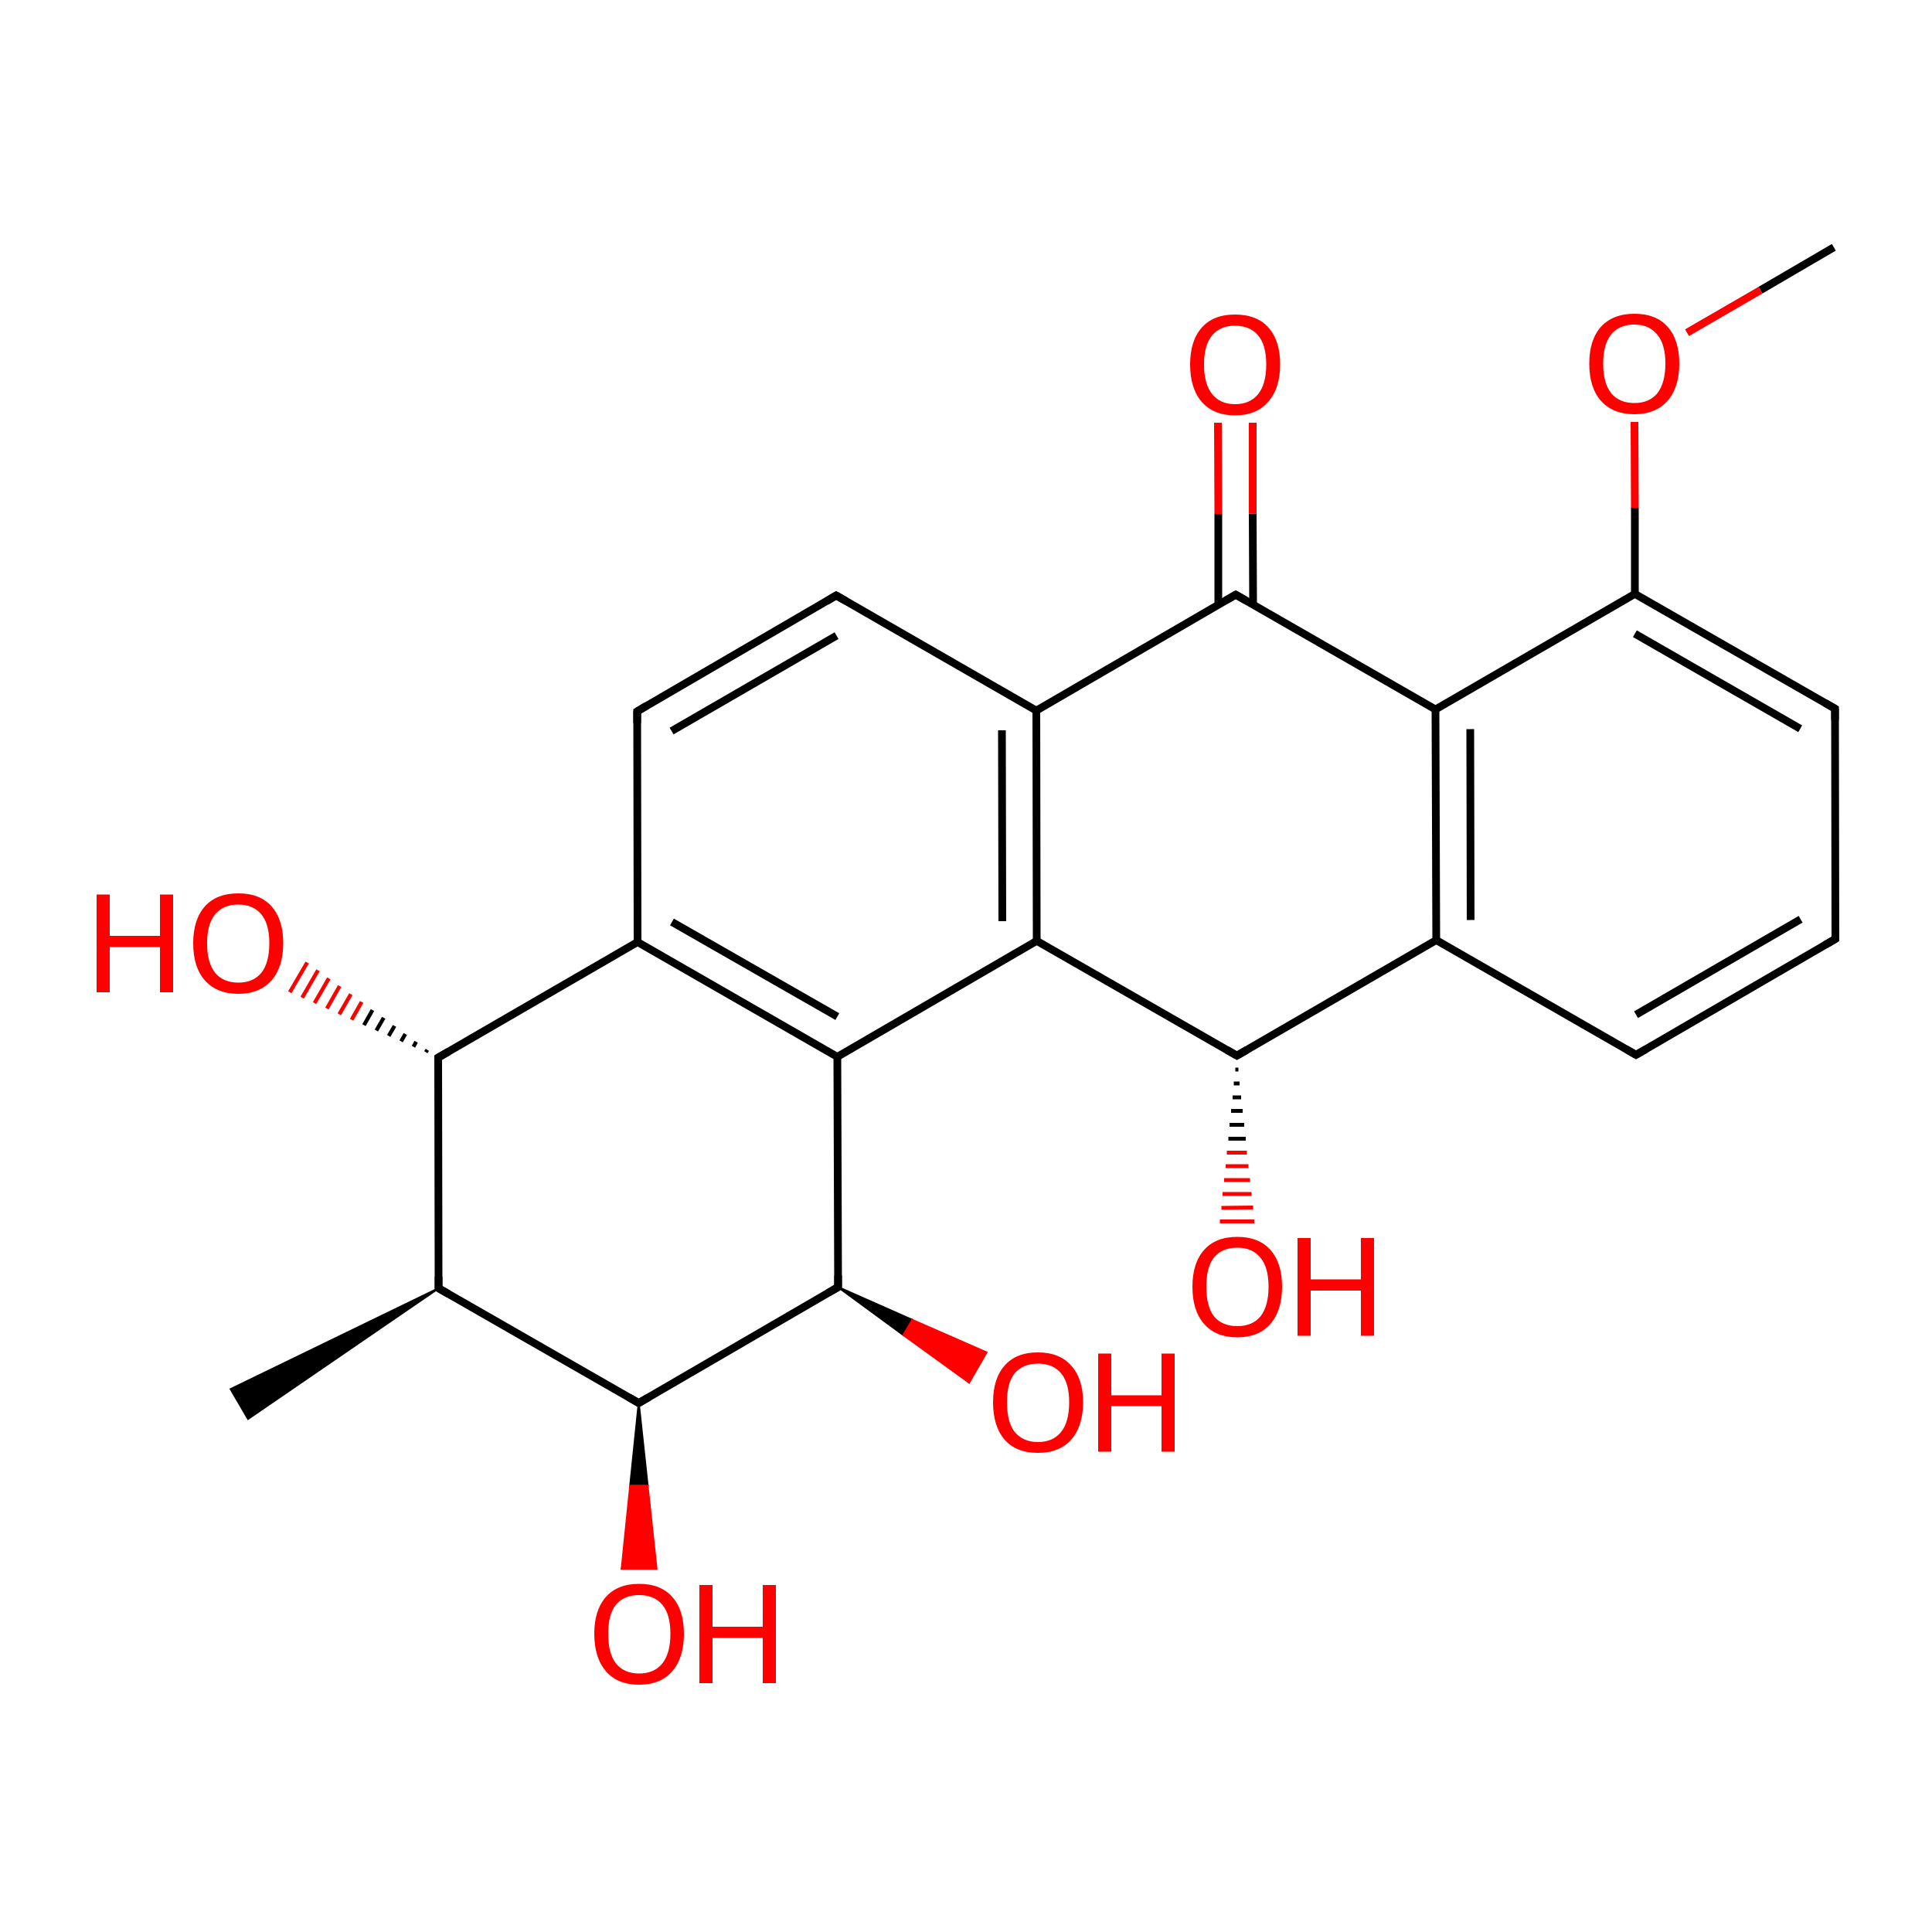
<svg version='1.1' baseProfile='full'
              xmlns='http://www.w3.org/2000/svg'
                      xmlns:rdkit='http://www.rdkit.org/xml'
                      xmlns:xlink='http://www.w3.org/1999/xlink'
                  xml:space='preserve'
width='500px' height='500px' viewBox='0 0 500 500'>
<!-- END OF HEADER -->
<rect style='opacity:1.0;fill:#FFFFFF;stroke:none' width='500.0' height='500.0' x='0.0' y='0.0'> </rect>
<path class='bond-0 atom-0 atom-1' d='M 474.6,64.0 L 455.6,75.1' style='fill:none;fill-rule:evenodd;stroke:#000000;stroke-width:2.0px;stroke-linecap:butt;stroke-linejoin:miter;stroke-opacity:1' />
<path class='bond-0 atom-0 atom-1' d='M 455.6,75.1 L 436.6,86.1' style='fill:none;fill-rule:evenodd;stroke:#FF0000;stroke-width:2.0px;stroke-linecap:butt;stroke-linejoin:miter;stroke-opacity:1' />
<path class='bond-1 atom-1 atom-2' d='M 423.0,109.2 L 423.1,131.4' style='fill:none;fill-rule:evenodd;stroke:#FF0000;stroke-width:2.0px;stroke-linecap:butt;stroke-linejoin:miter;stroke-opacity:1' />
<path class='bond-1 atom-1 atom-2' d='M 423.1,131.4 L 423.1,153.7' style='fill:none;fill-rule:evenodd;stroke:#000000;stroke-width:2.0px;stroke-linecap:butt;stroke-linejoin:miter;stroke-opacity:1' />
<path class='bond-2 atom-2 atom-3' d='M 423.1,153.7 L 474.9,183.4' style='fill:none;fill-rule:evenodd;stroke:#000000;stroke-width:2.0px;stroke-linecap:butt;stroke-linejoin:miter;stroke-opacity:1' />
<path class='bond-2 atom-2 atom-3' d='M 423.1,164.0 L 465.9,188.6' style='fill:none;fill-rule:evenodd;stroke:#000000;stroke-width:2.0px;stroke-linecap:butt;stroke-linejoin:miter;stroke-opacity:1' />
<path class='bond-3 atom-3 atom-4' d='M 474.9,183.4 L 475.0,243.0' style='fill:none;fill-rule:evenodd;stroke:#000000;stroke-width:2.0px;stroke-linecap:butt;stroke-linejoin:miter;stroke-opacity:1' />
<path class='bond-4 atom-4 atom-5' d='M 475.0,243.0 L 423.4,273.0' style='fill:none;fill-rule:evenodd;stroke:#000000;stroke-width:2.0px;stroke-linecap:butt;stroke-linejoin:miter;stroke-opacity:1' />
<path class='bond-4 atom-4 atom-5' d='M 466.0,237.9 L 423.4,262.6' style='fill:none;fill-rule:evenodd;stroke:#000000;stroke-width:2.0px;stroke-linecap:butt;stroke-linejoin:miter;stroke-opacity:1' />
<path class='bond-5 atom-5 atom-6' d='M 423.4,273.0 L 371.7,243.3' style='fill:none;fill-rule:evenodd;stroke:#000000;stroke-width:2.0px;stroke-linecap:butt;stroke-linejoin:miter;stroke-opacity:1' />
<path class='bond-6 atom-6 atom-7' d='M 371.7,243.3 L 371.5,183.6' style='fill:none;fill-rule:evenodd;stroke:#000000;stroke-width:2.0px;stroke-linecap:butt;stroke-linejoin:miter;stroke-opacity:1' />
<path class='bond-6 atom-6 atom-7' d='M 380.6,238.1 L 380.5,188.7' style='fill:none;fill-rule:evenodd;stroke:#000000;stroke-width:2.0px;stroke-linecap:butt;stroke-linejoin:miter;stroke-opacity:1' />
<path class='bond-7 atom-7 atom-8' d='M 371.5,183.6 L 319.8,153.9' style='fill:none;fill-rule:evenodd;stroke:#000000;stroke-width:2.0px;stroke-linecap:butt;stroke-linejoin:miter;stroke-opacity:1' />
<path class='bond-8 atom-8 atom-9' d='M 324.3,156.5 L 324.2,132.9' style='fill:none;fill-rule:evenodd;stroke:#000000;stroke-width:2.0px;stroke-linecap:butt;stroke-linejoin:miter;stroke-opacity:1' />
<path class='bond-8 atom-8 atom-9' d='M 324.2,132.9 L 324.2,109.4' style='fill:none;fill-rule:evenodd;stroke:#FF0000;stroke-width:2.0px;stroke-linecap:butt;stroke-linejoin:miter;stroke-opacity:1' />
<path class='bond-8 atom-8 atom-9' d='M 315.3,156.5 L 315.3,133.0' style='fill:none;fill-rule:evenodd;stroke:#000000;stroke-width:2.0px;stroke-linecap:butt;stroke-linejoin:miter;stroke-opacity:1' />
<path class='bond-8 atom-8 atom-9' d='M 315.3,133.0 L 315.2,109.4' style='fill:none;fill-rule:evenodd;stroke:#FF0000;stroke-width:2.0px;stroke-linecap:butt;stroke-linejoin:miter;stroke-opacity:1' />
<path class='bond-9 atom-8 atom-10' d='M 319.8,153.9 L 268.2,183.9' style='fill:none;fill-rule:evenodd;stroke:#000000;stroke-width:2.0px;stroke-linecap:butt;stroke-linejoin:miter;stroke-opacity:1' />
<path class='bond-10 atom-10 atom-11' d='M 268.2,183.9 L 268.3,243.5' style='fill:none;fill-rule:evenodd;stroke:#000000;stroke-width:2.0px;stroke-linecap:butt;stroke-linejoin:miter;stroke-opacity:1' />
<path class='bond-10 atom-10 atom-11' d='M 259.3,189.0 L 259.4,238.4' style='fill:none;fill-rule:evenodd;stroke:#000000;stroke-width:2.0px;stroke-linecap:butt;stroke-linejoin:miter;stroke-opacity:1' />
<path class='bond-11 atom-11 atom-12' d='M 268.3,243.5 L 216.7,273.5' style='fill:none;fill-rule:evenodd;stroke:#000000;stroke-width:2.0px;stroke-linecap:butt;stroke-linejoin:miter;stroke-opacity:1' />
<path class='bond-12 atom-12 atom-13' d='M 216.7,273.5 L 165.0,243.8' style='fill:none;fill-rule:evenodd;stroke:#000000;stroke-width:2.0px;stroke-linecap:butt;stroke-linejoin:miter;stroke-opacity:1' />
<path class='bond-12 atom-12 atom-13' d='M 216.7,263.1 L 173.9,238.6' style='fill:none;fill-rule:evenodd;stroke:#000000;stroke-width:2.0px;stroke-linecap:butt;stroke-linejoin:miter;stroke-opacity:1' />
<path class='bond-13 atom-13 atom-14' d='M 165.0,243.8 L 164.9,184.1' style='fill:none;fill-rule:evenodd;stroke:#000000;stroke-width:2.0px;stroke-linecap:butt;stroke-linejoin:miter;stroke-opacity:1' />
<path class='bond-14 atom-14 atom-15' d='M 164.9,184.1 L 216.4,154.1' style='fill:none;fill-rule:evenodd;stroke:#000000;stroke-width:2.0px;stroke-linecap:butt;stroke-linejoin:miter;stroke-opacity:1' />
<path class='bond-14 atom-14 atom-15' d='M 173.8,189.2 L 216.5,164.5' style='fill:none;fill-rule:evenodd;stroke:#000000;stroke-width:2.0px;stroke-linecap:butt;stroke-linejoin:miter;stroke-opacity:1' />
<path class='bond-15 atom-13 atom-16' d='M 165.0,243.8 L 113.4,273.7' style='fill:none;fill-rule:evenodd;stroke:#000000;stroke-width:2.0px;stroke-linecap:butt;stroke-linejoin:miter;stroke-opacity:1' />
<path class='bond-16 atom-16 atom-17' d='M 110.2,272.3 L 110.6,271.7' style='fill:none;fill-rule:evenodd;stroke:#000000;stroke-width:1.0px;stroke-linecap:butt;stroke-linejoin:miter;stroke-opacity:1' />
<path class='bond-16 atom-16 atom-17' d='M 107.0,270.9 L 107.7,269.6' style='fill:none;fill-rule:evenodd;stroke:#000000;stroke-width:1.0px;stroke-linecap:butt;stroke-linejoin:miter;stroke-opacity:1' />
<path class='bond-16 atom-16 atom-17' d='M 103.8,269.5 L 104.9,267.6' style='fill:none;fill-rule:evenodd;stroke:#000000;stroke-width:1.0px;stroke-linecap:butt;stroke-linejoin:miter;stroke-opacity:1' />
<path class='bond-16 atom-16 atom-17' d='M 100.6,268.1 L 102.1,265.5' style='fill:none;fill-rule:evenodd;stroke:#000000;stroke-width:1.0px;stroke-linecap:butt;stroke-linejoin:miter;stroke-opacity:1' />
<path class='bond-16 atom-16 atom-17' d='M 97.4,266.7 L 99.3,263.4' style='fill:none;fill-rule:evenodd;stroke:#000000;stroke-width:1.0px;stroke-linecap:butt;stroke-linejoin:miter;stroke-opacity:1' />
<path class='bond-16 atom-16 atom-17' d='M 94.2,265.3 L 96.4,261.4' style='fill:none;fill-rule:evenodd;stroke:#000000;stroke-width:1.0px;stroke-linecap:butt;stroke-linejoin:miter;stroke-opacity:1' />
<path class='bond-16 atom-16 atom-17' d='M 91.0,263.9 L 93.6,259.3' style='fill:none;fill-rule:evenodd;stroke:#FF0000;stroke-width:1.0px;stroke-linecap:butt;stroke-linejoin:miter;stroke-opacity:1' />
<path class='bond-16 atom-16 atom-17' d='M 87.8,262.5 L 90.8,257.3' style='fill:none;fill-rule:evenodd;stroke:#FF0000;stroke-width:1.0px;stroke-linecap:butt;stroke-linejoin:miter;stroke-opacity:1' />
<path class='bond-16 atom-16 atom-17' d='M 84.6,261.0 L 87.9,255.2' style='fill:none;fill-rule:evenodd;stroke:#FF0000;stroke-width:1.0px;stroke-linecap:butt;stroke-linejoin:miter;stroke-opacity:1' />
<path class='bond-16 atom-16 atom-17' d='M 81.4,259.6 L 85.1,253.2' style='fill:none;fill-rule:evenodd;stroke:#FF0000;stroke-width:1.0px;stroke-linecap:butt;stroke-linejoin:miter;stroke-opacity:1' />
<path class='bond-16 atom-16 atom-17' d='M 78.2,258.2 L 82.3,251.1' style='fill:none;fill-rule:evenodd;stroke:#FF0000;stroke-width:1.0px;stroke-linecap:butt;stroke-linejoin:miter;stroke-opacity:1' />
<path class='bond-16 atom-16 atom-17' d='M 75.0,256.8 L 79.5,249.1' style='fill:none;fill-rule:evenodd;stroke:#FF0000;stroke-width:1.0px;stroke-linecap:butt;stroke-linejoin:miter;stroke-opacity:1' />
<path class='bond-17 atom-16 atom-18' d='M 113.4,273.7 L 113.5,333.4' style='fill:none;fill-rule:evenodd;stroke:#000000;stroke-width:2.0px;stroke-linecap:butt;stroke-linejoin:miter;stroke-opacity:1' />
<path class='bond-18 atom-18 atom-19' d='M 113.5,333.4 L 64.2,367.2 L 59.7,359.5 Z' style='fill:#000000;fill-rule:evenodd;fill-opacity:1;stroke:#000000;stroke-width:0.5px;stroke-linecap:butt;stroke-linejoin:miter;stroke-opacity:1;' />
<path class='bond-19 atom-18 atom-20' d='M 113.5,333.4 L 165.3,363.1' style='fill:none;fill-rule:evenodd;stroke:#000000;stroke-width:2.0px;stroke-linecap:butt;stroke-linejoin:miter;stroke-opacity:1' />
<path class='bond-20 atom-20 atom-21' d='M 165.3,363.1 L 167.6,384.5 L 163.1,384.5 Z' style='fill:#000000;fill-rule:evenodd;fill-opacity:1;stroke:#000000;stroke-width:0.5px;stroke-linecap:butt;stroke-linejoin:miter;stroke-opacity:1;' />
<path class='bond-20 atom-20 atom-21' d='M 167.6,384.5 L 160.9,406.0 L 169.9,406.0 Z' style='fill:#FF0000;fill-rule:evenodd;fill-opacity:1;stroke:#FF0000;stroke-width:0.5px;stroke-linecap:butt;stroke-linejoin:miter;stroke-opacity:1;' />
<path class='bond-20 atom-20 atom-21' d='M 167.6,384.5 L 163.1,384.5 L 160.9,406.0 Z' style='fill:#FF0000;fill-rule:evenodd;fill-opacity:1;stroke:#FF0000;stroke-width:0.5px;stroke-linecap:butt;stroke-linejoin:miter;stroke-opacity:1;' />
<path class='bond-21 atom-20 atom-22' d='M 165.3,363.1 L 216.9,333.1' style='fill:none;fill-rule:evenodd;stroke:#000000;stroke-width:2.0px;stroke-linecap:butt;stroke-linejoin:miter;stroke-opacity:1' />
<path class='bond-22 atom-22 atom-23' d='M 216.9,333.1 L 236.1,341.6 L 233.8,345.5 Z' style='fill:#000000;fill-rule:evenodd;fill-opacity:1;stroke:#000000;stroke-width:0.5px;stroke-linecap:butt;stroke-linejoin:miter;stroke-opacity:1;' />
<path class='bond-22 atom-22 atom-23' d='M 236.1,341.6 L 250.8,357.8 L 255.3,350.0 Z' style='fill:#FF0000;fill-rule:evenodd;fill-opacity:1;stroke:#FF0000;stroke-width:0.5px;stroke-linecap:butt;stroke-linejoin:miter;stroke-opacity:1;' />
<path class='bond-22 atom-22 atom-23' d='M 236.1,341.6 L 233.8,345.5 L 250.8,357.8 Z' style='fill:#FF0000;fill-rule:evenodd;fill-opacity:1;stroke:#FF0000;stroke-width:0.5px;stroke-linecap:butt;stroke-linejoin:miter;stroke-opacity:1;' />
<path class='bond-23 atom-11 atom-24' d='M 268.3,243.5 L 320.1,273.2' style='fill:none;fill-rule:evenodd;stroke:#000000;stroke-width:2.0px;stroke-linecap:butt;stroke-linejoin:miter;stroke-opacity:1' />
<path class='bond-24 atom-24 atom-25' d='M 320.5,276.8 L 319.7,276.8' style='fill:none;fill-rule:evenodd;stroke:#000000;stroke-width:1.0px;stroke-linecap:butt;stroke-linejoin:miter;stroke-opacity:1' />
<path class='bond-24 atom-24 atom-25' d='M 320.8,280.4 L 319.3,280.4' style='fill:none;fill-rule:evenodd;stroke:#000000;stroke-width:1.0px;stroke-linecap:butt;stroke-linejoin:miter;stroke-opacity:1' />
<path class='bond-24 atom-24 atom-25' d='M 321.2,284.0 L 319.0,284.0' style='fill:none;fill-rule:evenodd;stroke:#000000;stroke-width:1.0px;stroke-linecap:butt;stroke-linejoin:miter;stroke-opacity:1' />
<path class='bond-24 atom-24 atom-25' d='M 321.6,287.5 L 318.6,287.5' style='fill:none;fill-rule:evenodd;stroke:#000000;stroke-width:1.0px;stroke-linecap:butt;stroke-linejoin:miter;stroke-opacity:1' />
<path class='bond-24 atom-24 atom-25' d='M 322.0,291.1 L 318.2,291.1' style='fill:none;fill-rule:evenodd;stroke:#000000;stroke-width:1.0px;stroke-linecap:butt;stroke-linejoin:miter;stroke-opacity:1' />
<path class='bond-24 atom-24 atom-25' d='M 322.4,294.7 L 317.9,294.7' style='fill:none;fill-rule:evenodd;stroke:#000000;stroke-width:1.0px;stroke-linecap:butt;stroke-linejoin:miter;stroke-opacity:1' />
<path class='bond-24 atom-24 atom-25' d='M 322.7,298.3 L 317.5,298.3' style='fill:none;fill-rule:evenodd;stroke:#FF0000;stroke-width:1.0px;stroke-linecap:butt;stroke-linejoin:miter;stroke-opacity:1' />
<path class='bond-24 atom-24 atom-25' d='M 323.1,301.8 L 317.2,301.8' style='fill:none;fill-rule:evenodd;stroke:#FF0000;stroke-width:1.0px;stroke-linecap:butt;stroke-linejoin:miter;stroke-opacity:1' />
<path class='bond-24 atom-24 atom-25' d='M 323.5,305.4 L 316.8,305.4' style='fill:none;fill-rule:evenodd;stroke:#FF0000;stroke-width:1.0px;stroke-linecap:butt;stroke-linejoin:miter;stroke-opacity:1' />
<path class='bond-24 atom-24 atom-25' d='M 323.9,309.0 L 316.4,309.0' style='fill:none;fill-rule:evenodd;stroke:#FF0000;stroke-width:1.0px;stroke-linecap:butt;stroke-linejoin:miter;stroke-opacity:1' />
<path class='bond-24 atom-24 atom-25' d='M 324.3,312.5 L 316.1,312.6' style='fill:none;fill-rule:evenodd;stroke:#FF0000;stroke-width:1.0px;stroke-linecap:butt;stroke-linejoin:miter;stroke-opacity:1' />
<path class='bond-24 atom-24 atom-25' d='M 324.6,316.1 L 315.7,316.1' style='fill:none;fill-rule:evenodd;stroke:#FF0000;stroke-width:1.0px;stroke-linecap:butt;stroke-linejoin:miter;stroke-opacity:1' />
<path class='bond-25 atom-7 atom-2' d='M 371.5,183.6 L 423.1,153.7' style='fill:none;fill-rule:evenodd;stroke:#000000;stroke-width:2.0px;stroke-linecap:butt;stroke-linejoin:miter;stroke-opacity:1' />
<path class='bond-26 atom-15 atom-10' d='M 216.4,154.1 L 268.2,183.9' style='fill:none;fill-rule:evenodd;stroke:#000000;stroke-width:2.0px;stroke-linecap:butt;stroke-linejoin:miter;stroke-opacity:1' />
<path class='bond-27 atom-24 atom-6' d='M 320.1,273.2 L 371.7,243.3' style='fill:none;fill-rule:evenodd;stroke:#000000;stroke-width:2.0px;stroke-linecap:butt;stroke-linejoin:miter;stroke-opacity:1' />
<path class='bond-28 atom-22 atom-12' d='M 216.9,333.1 L 216.7,273.5' style='fill:none;fill-rule:evenodd;stroke:#000000;stroke-width:2.0px;stroke-linecap:butt;stroke-linejoin:miter;stroke-opacity:1' />
<path d='M 472.3,181.9 L 474.9,183.4 L 474.9,186.3' style='fill:none;stroke:#000000;stroke-width:2.0px;stroke-linecap:butt;stroke-linejoin:miter;stroke-opacity:1;' />
<path d='M 475.0,240.0 L 475.0,243.0 L 472.4,244.5' style='fill:none;stroke:#000000;stroke-width:2.0px;stroke-linecap:butt;stroke-linejoin:miter;stroke-opacity:1;' />
<path d='M 426.0,271.5 L 423.4,273.0 L 420.8,271.5' style='fill:none;stroke:#000000;stroke-width:2.0px;stroke-linecap:butt;stroke-linejoin:miter;stroke-opacity:1;' />
<path d='M 322.4,155.4 L 319.8,153.9 L 317.2,155.4' style='fill:none;stroke:#000000;stroke-width:2.0px;stroke-linecap:butt;stroke-linejoin:miter;stroke-opacity:1;' />
<path d='M 164.9,187.1 L 164.9,184.1 L 167.4,182.6' style='fill:none;stroke:#000000;stroke-width:2.0px;stroke-linecap:butt;stroke-linejoin:miter;stroke-opacity:1;' />
<path d='M 213.9,155.6 L 216.4,154.1 L 219.0,155.6' style='fill:none;stroke:#000000;stroke-width:2.0px;stroke-linecap:butt;stroke-linejoin:miter;stroke-opacity:1;' />
<path d='M 116.0,272.2 L 113.4,273.7 L 113.4,276.7' style='fill:none;stroke:#000000;stroke-width:2.0px;stroke-linecap:butt;stroke-linejoin:miter;stroke-opacity:1;' />
<path d='M 113.5,330.4 L 113.5,333.4 L 116.1,334.9' style='fill:none;stroke:#000000;stroke-width:2.0px;stroke-linecap:butt;stroke-linejoin:miter;stroke-opacity:1;' />
<path d='M 162.7,361.6 L 165.3,363.1 L 167.9,361.6' style='fill:none;stroke:#000000;stroke-width:2.0px;stroke-linecap:butt;stroke-linejoin:miter;stroke-opacity:1;' />
<path d='M 214.3,334.6 L 216.9,333.1 L 216.9,330.1' style='fill:none;stroke:#000000;stroke-width:2.0px;stroke-linecap:butt;stroke-linejoin:miter;stroke-opacity:1;' />
<path d='M 317.5,271.7 L 320.1,273.2 L 322.7,271.7' style='fill:none;stroke:#000000;stroke-width:2.0px;stroke-linecap:butt;stroke-linejoin:miter;stroke-opacity:1;' />
<path class='atom-1' d='M 411.3 94.1
Q 411.3 88.0, 414.3 84.6
Q 417.4 81.2, 423.0 81.2
Q 428.6 81.2, 431.6 84.6
Q 434.6 88.0, 434.6 94.1
Q 434.6 100.2, 431.6 103.7
Q 428.5 107.2, 423.0 107.2
Q 417.4 107.2, 414.3 103.7
Q 411.3 100.3, 411.3 94.1
M 423.0 104.3
Q 426.8 104.3, 428.9 101.8
Q 431.0 99.1, 431.0 94.1
Q 431.0 89.1, 428.9 86.6
Q 426.8 84.0, 423.0 84.0
Q 419.1 84.0, 417.0 86.5
Q 414.9 89.1, 414.9 94.1
Q 414.9 99.2, 417.0 101.8
Q 419.1 104.3, 423.0 104.3
' fill='#FF0000'/>
<path class='atom-9' d='M 308.0 94.3
Q 308.0 88.2, 311.0 84.8
Q 314.0 81.4, 319.6 81.4
Q 325.3 81.4, 328.3 84.8
Q 331.3 88.2, 331.3 94.3
Q 331.3 100.5, 328.2 104.0
Q 325.2 107.5, 319.6 107.5
Q 314.1 107.5, 311.0 104.0
Q 308.0 100.5, 308.0 94.3
M 319.6 104.6
Q 323.5 104.6, 325.6 102.0
Q 327.7 99.4, 327.7 94.3
Q 327.7 89.3, 325.6 86.8
Q 323.5 84.3, 319.6 84.3
Q 315.8 84.3, 313.7 86.8
Q 311.6 89.3, 311.6 94.3
Q 311.6 99.4, 313.7 102.0
Q 315.8 104.6, 319.6 104.6
' fill='#FF0000'/>
<path class='atom-17' d='M 25.0 231.5
L 28.4 231.5
L 28.4 242.2
L 41.4 242.2
L 41.4 231.5
L 44.8 231.5
L 44.8 256.8
L 41.4 256.8
L 41.4 245.1
L 28.4 245.1
L 28.4 256.8
L 25.0 256.8
L 25.0 231.5
' fill='#FF0000'/>
<path class='atom-17' d='M 50.0 244.1
Q 50.0 238.0, 53.0 234.6
Q 56.0 231.2, 61.7 231.2
Q 67.3 231.2, 70.3 234.6
Q 73.3 238.0, 73.3 244.1
Q 73.3 250.2, 70.3 253.7
Q 67.2 257.2, 61.7 257.2
Q 56.1 257.2, 53.0 253.7
Q 50.0 250.3, 50.0 244.1
M 61.7 254.3
Q 65.5 254.3, 67.6 251.8
Q 69.7 249.2, 69.7 244.1
Q 69.7 239.1, 67.6 236.6
Q 65.5 234.1, 61.7 234.1
Q 57.8 234.1, 55.7 236.6
Q 53.6 239.1, 53.6 244.1
Q 53.6 249.2, 55.7 251.8
Q 57.8 254.3, 61.7 254.3
' fill='#FF0000'/>
<path class='atom-21' d='M 153.8 422.8
Q 153.8 416.7, 156.8 413.3
Q 159.8 409.9, 165.4 409.9
Q 171.0 409.9, 174.0 413.3
Q 177.0 416.7, 177.0 422.8
Q 177.0 429.0, 174.0 432.5
Q 171.0 436.0, 165.4 436.0
Q 159.8 436.0, 156.8 432.5
Q 153.8 429.0, 153.8 422.8
M 165.4 433.1
Q 169.3 433.1, 171.4 430.5
Q 173.5 427.9, 173.5 422.8
Q 173.5 417.8, 171.4 415.3
Q 169.3 412.8, 165.4 412.8
Q 161.5 412.8, 159.4 415.3
Q 157.4 417.8, 157.4 422.8
Q 157.4 427.9, 159.4 430.5
Q 161.5 433.1, 165.4 433.1
' fill='#FF0000'/>
<path class='atom-21' d='M 181.0 410.2
L 184.4 410.2
L 184.4 421.0
L 197.4 421.0
L 197.4 410.2
L 200.8 410.2
L 200.8 435.6
L 197.4 435.6
L 197.4 423.9
L 184.4 423.9
L 184.4 435.6
L 181.0 435.6
L 181.0 410.2
' fill='#FF0000'/>
<path class='atom-23' d='M 257.0 362.9
Q 257.0 356.8, 260.0 353.4
Q 263.0 350.0, 268.6 350.0
Q 274.2 350.0, 277.2 353.4
Q 280.3 356.8, 280.3 362.9
Q 280.3 369.1, 277.2 372.6
Q 274.2 376.0, 268.6 376.0
Q 263.0 376.0, 260.0 372.6
Q 257.0 369.1, 257.0 362.9
M 268.6 373.2
Q 272.5 373.2, 274.6 370.6
Q 276.7 368.0, 276.7 362.9
Q 276.7 357.9, 274.6 355.4
Q 272.5 352.9, 268.6 352.9
Q 264.8 352.9, 262.6 355.4
Q 260.6 357.9, 260.6 362.9
Q 260.6 368.0, 262.6 370.6
Q 264.8 373.2, 268.6 373.2
' fill='#FF0000'/>
<path class='atom-23' d='M 284.2 350.3
L 287.6 350.3
L 287.6 361.1
L 300.6 361.1
L 300.6 350.3
L 304.0 350.3
L 304.0 375.7
L 300.6 375.7
L 300.6 363.9
L 287.6 363.9
L 287.6 375.7
L 284.2 375.7
L 284.2 350.3
' fill='#FF0000'/>
<path class='atom-25' d='M 308.6 333.0
Q 308.6 326.9, 311.6 323.5
Q 314.6 320.1, 320.2 320.1
Q 325.8 320.1, 328.8 323.5
Q 331.8 326.9, 331.8 333.0
Q 331.8 339.1, 328.8 342.6
Q 325.8 346.1, 320.2 346.1
Q 314.6 346.1, 311.6 342.6
Q 308.6 339.2, 308.6 333.0
M 320.2 343.2
Q 324.1 343.2, 326.2 340.7
Q 328.3 338.0, 328.3 333.0
Q 328.3 328.0, 326.2 325.5
Q 324.1 322.9, 320.2 322.9
Q 316.3 322.9, 314.2 325.4
Q 312.2 327.9, 312.2 333.0
Q 312.2 338.1, 314.2 340.7
Q 316.3 343.2, 320.2 343.2
' fill='#FF0000'/>
<path class='atom-25' d='M 335.8 320.4
L 339.2 320.4
L 339.2 331.1
L 352.2 331.1
L 352.2 320.4
L 355.6 320.4
L 355.6 345.7
L 352.2 345.7
L 352.2 334.0
L 339.2 334.0
L 339.2 345.7
L 335.8 345.7
L 335.8 320.4
' fill='#FF0000'/>
</svg>

